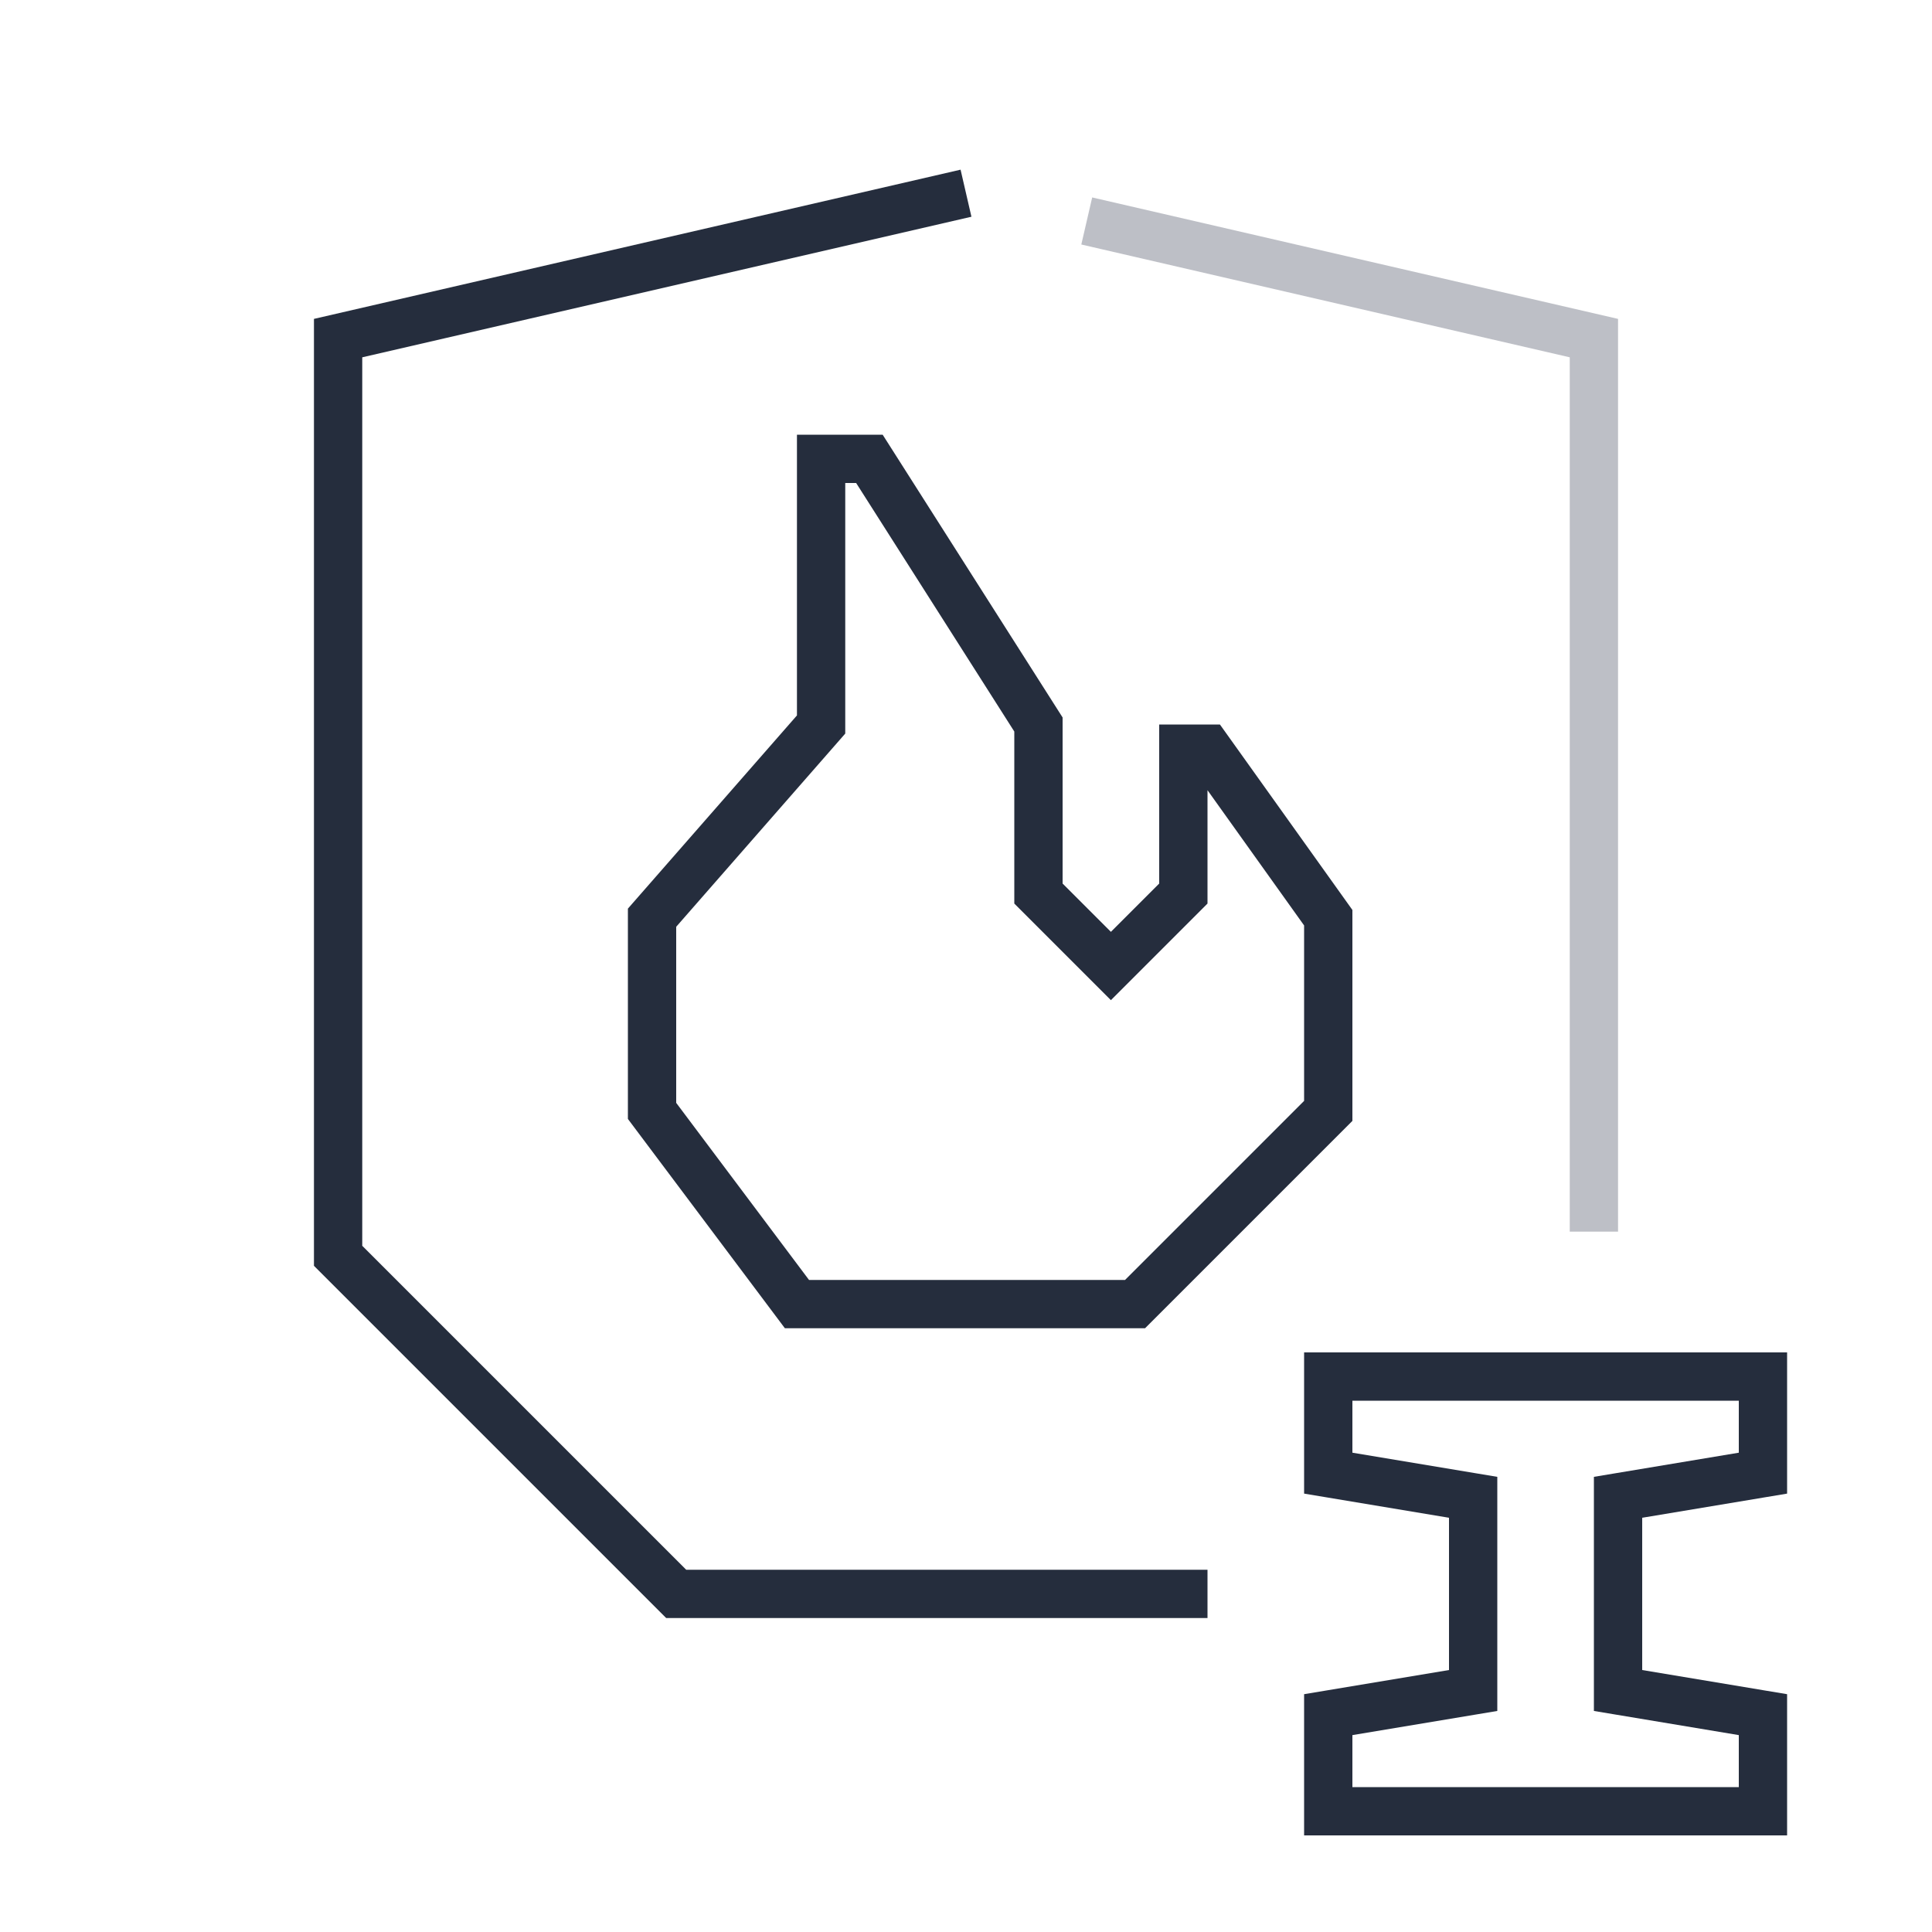<?xml version="1.0" encoding="UTF-8"?>
<svg id="Layer_2" data-name="Layer 2" xmlns="http://www.w3.org/2000/svg" viewBox="0 0 80 80">
  <defs>
    <style>
      .cls-1 {
        stroke: #252d3d;
      }

      .cls-1, .cls-2, .cls-3 {
        fill: none;
      }

      .cls-1, .cls-3 {
        stroke-miterlimit: 10;
        stroke-width: 2px;
      }

      .cls-2 {
        stroke-width: 0px;
      }

      .cls-3 {
        stroke: #bdbfc6;
      }
    </style>
  </defs>
  <g id="icons">
    <g id="calc-013">
      <rect class="cls-2" width="80" height="80"/>
      <g>
        <polyline class="cls-3" points="45 9.15 66 14 66 51"/>
        <path class="cls-1" d="m50,66h-22c-5.47-5.47-8.53-8.53-14-14V14s26-6,26-6"/>
        <polygon class="cls-1" points="49 31 49 37 46 40 43 37 43 30 36 19 34 19 34 30 27 38 27 46 33 54 40 54 47 54 55 46 55 38 50 31 49 31"/>
        <polygon class="cls-1" points="73 61 73 57 55 57 55 61 61 62 61 70 55 71 55 75 73 75 73 71 67 70 67 62 73 61"/>
      </g>
    </g>
  </g>
</svg>